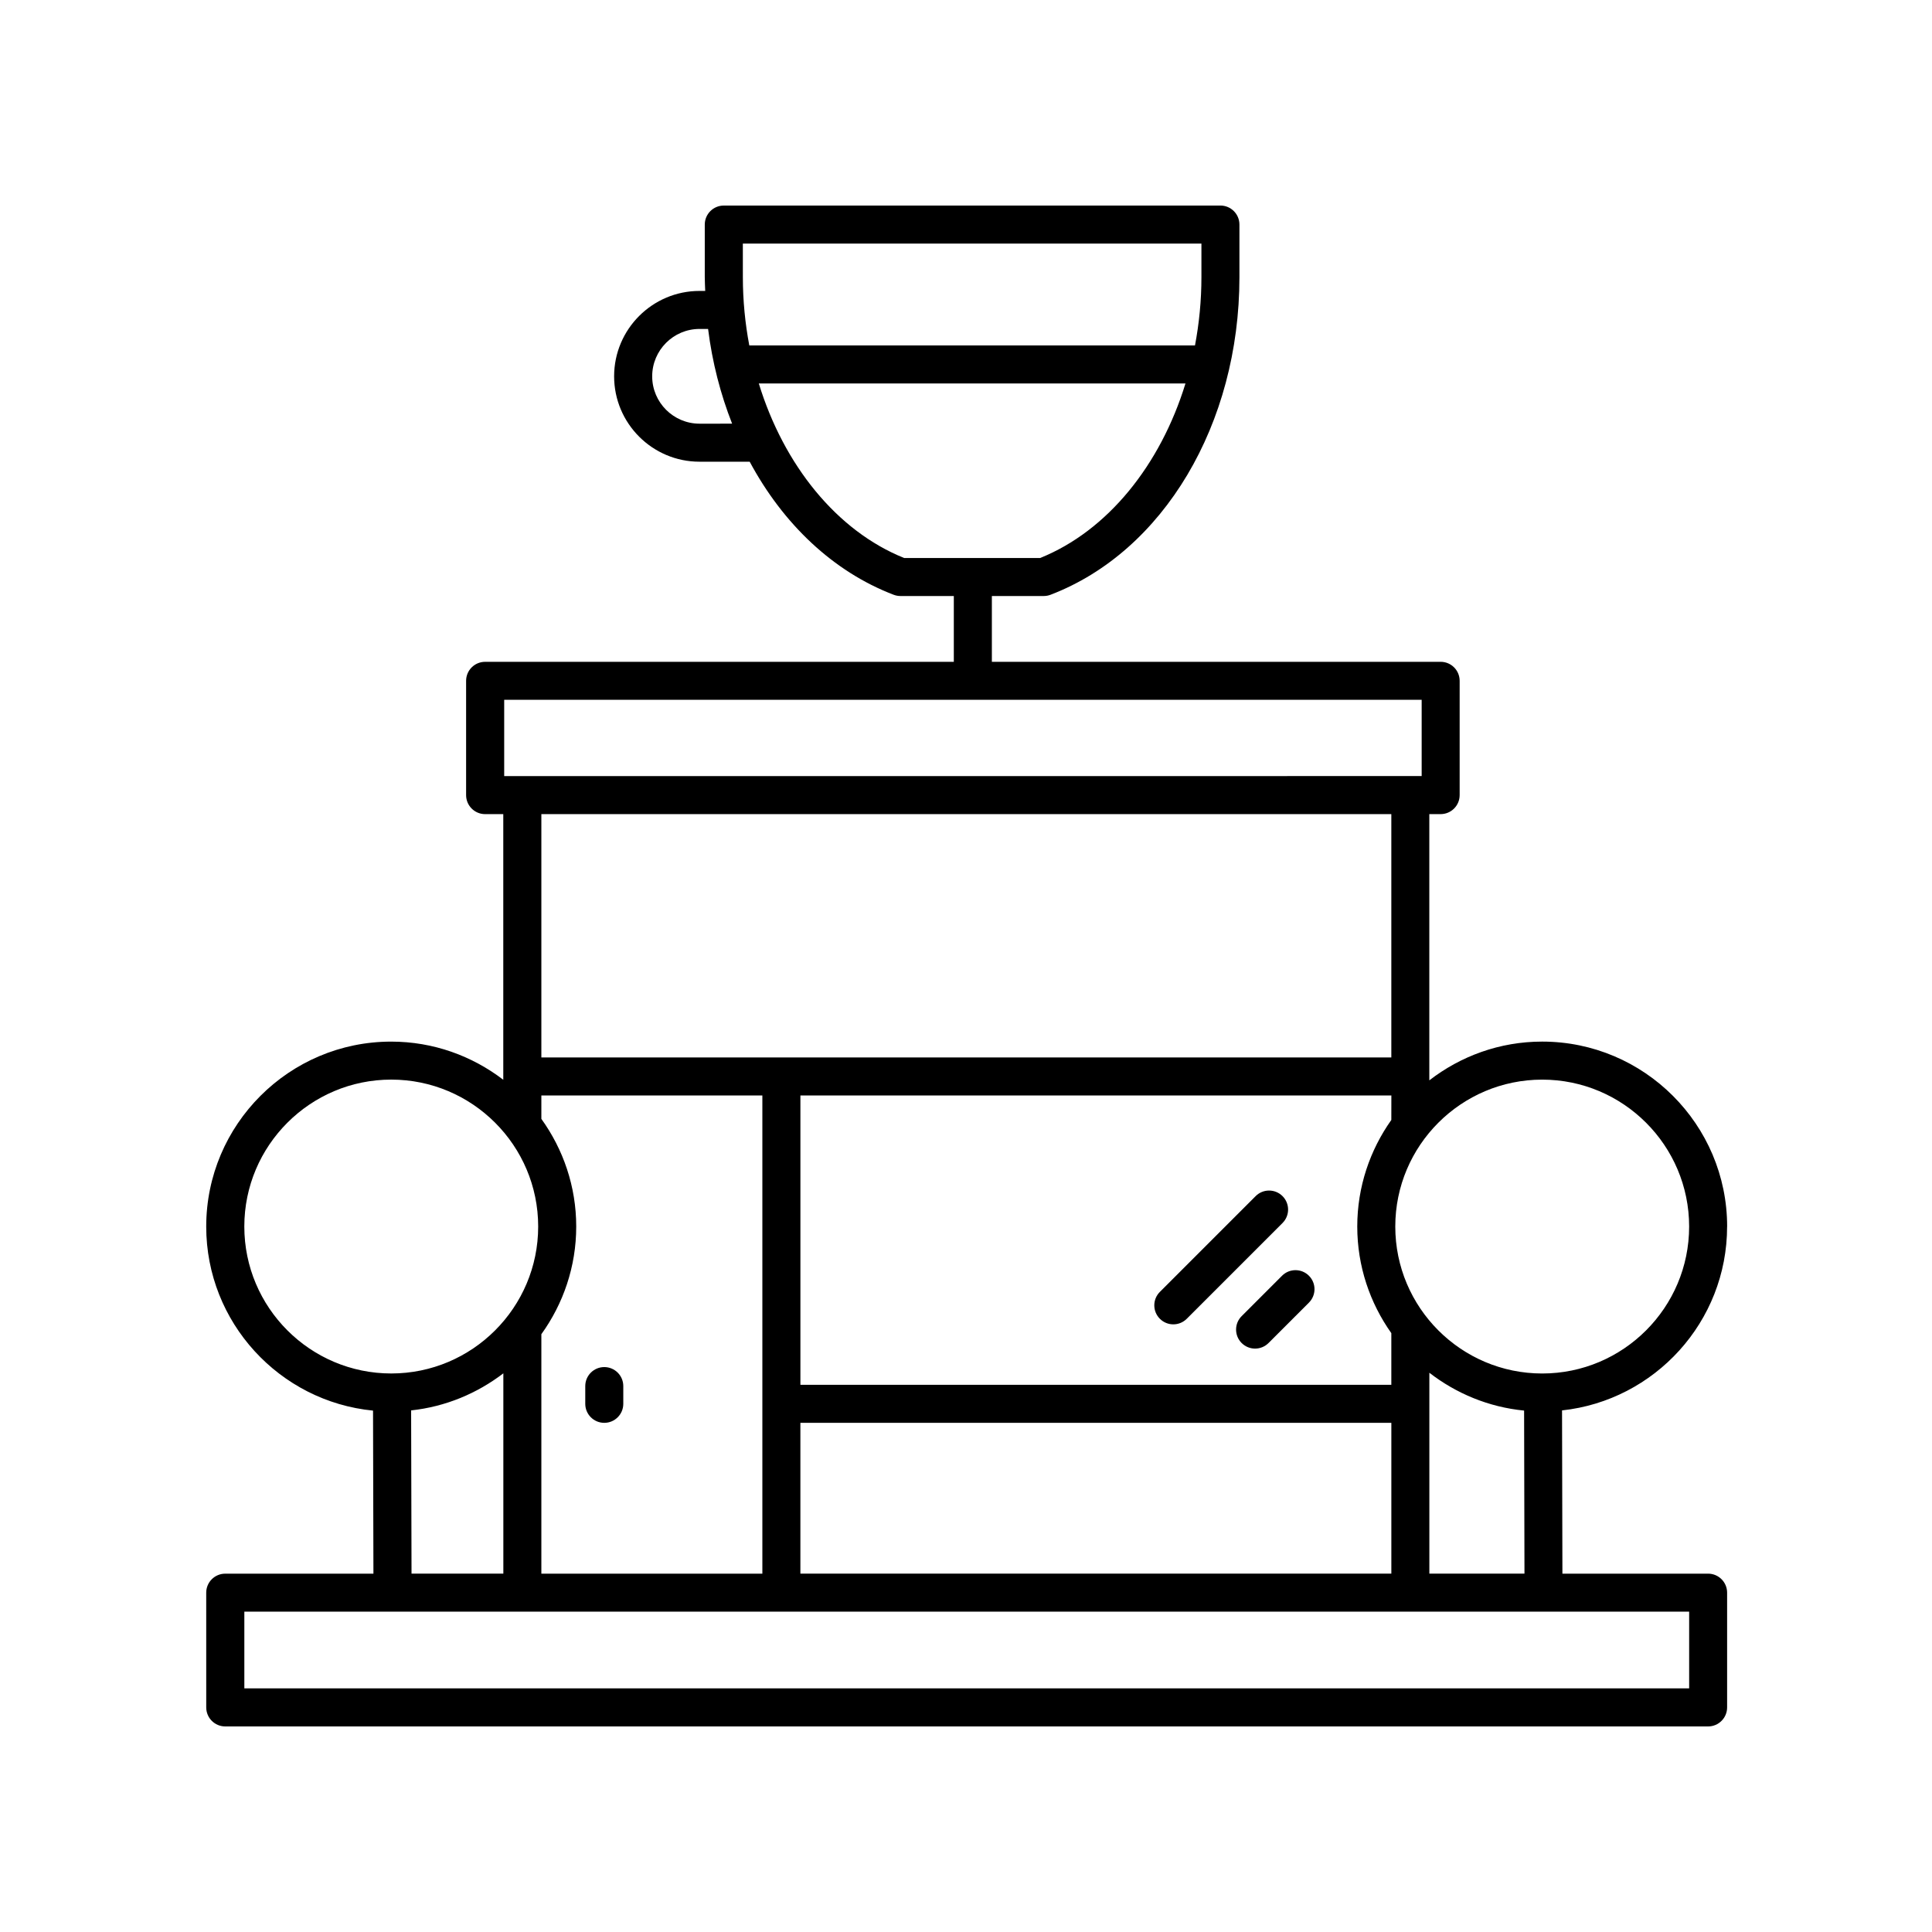 <?xml version="1.0" encoding="UTF-8"?>
<!-- The Best Svg Icon site in the world: iconSvg.co, Visit us! https://iconsvg.co -->
<svg fill="#000000" width="800px" height="800px" version="1.1" viewBox="144 144 512 512" xmlns="http://www.w3.org/2000/svg">
 <g>
  <path d="m601.71 469.05c0-27.027-21.988-49.016-49.016-49.016-11.266 0-21.625 3.859-29.91 10.27v-70.555h3c2.781 0 5.039-2.254 5.039-5.039v-30.285c0-2.781-2.254-5.039-5.039-5.039l-118.93 0.004v-17.438h13.75c0.613 0 1.227-0.113 1.797-0.332 29.941-11.445 50.059-45.266 50.059-84.164v-13.945c0-2.781-2.254-5.039-5.039-5.039l-131.61 0.004c-2.781 0-5.039 2.254-5.039 5.039v13.941c0 1.227 0.078 2.43 0.117 3.644h-1.512c-12.477 0-22.629 10.152-22.629 22.629 0 12.477 10.148 22.629 22.629 22.629h13.297c8.82 16.426 22.043 29.102 38.156 35.262 0.574 0.219 1.184 0.332 1.797 0.332h14.145v17.438h-124.21c-2.781 0-5.039 2.254-5.039 5.039v30.285c0 2.781 2.254 5.039 5.039 5.039h4.812v70.398c-8.254-6.316-18.531-10.113-29.703-10.113-27.027 0-49.02 21.988-49.02 49.016 0 25.402 19.43 46.348 44.207 48.773l0.105 43.211h-39.273c-2.781 0-5.039 2.254-5.039 5.039l0.004 30.406c0 2.781 2.254 5.039 5.039 5.039h392.97c2.781 0 5.039-2.254 5.039-5.039v-30.41c0-2.781-2.254-5.039-5.039-5.039h-38.609l-0.098-43.262c24.555-2.641 43.742-23.477 43.742-48.723zm-260.85-260.5h121.53v8.906c0 6.18-0.598 12.242-1.707 18.094h-118.11c-1.109-5.852-1.707-11.914-1.707-18.094zm-11.473 47.73c-6.922 0-12.551-5.633-12.551-12.551 0-6.922 5.633-12.555 12.551-12.555h2.262c1.105 8.852 3.289 17.281 6.367 25.105zm15.703-10.656h113.07c-6.633 21.598-20.613 39.043-38.504 46.25h-36.062c-17.891-7.207-31.871-24.648-38.504-46.25zm207.61 184.49c21.473 0 38.938 17.469 38.938 38.938 0 21.473-17.469 38.941-38.938 38.941-21.473 0-38.938-17.469-38.938-38.941-0.004-21.473 17.465-38.938 38.938-38.938zm-196.59 130.92v-39.965h156.61v39.965zm-68.645-63.453c5.789-8.047 9.238-17.883 9.238-28.531 0-10.648-3.449-20.484-9.238-28.531v-6.203h58.566v126.72h-58.566zm225.25-56.781c-5.664 7.996-9.027 17.727-9.027 28.25 0 10.523 3.363 20.258 9.027 28.25v13.691h-156.6v-76.676h156.61zm-235.1-111.34h243.14v20.207l-243.14 0.004zm235.1 30.285v64.492h-225.25v-64.492zm-303.97 109.3c0-21.473 17.469-38.938 38.941-38.938 21.473 0 38.938 17.469 38.938 38.938 0 21.473-17.469 38.941-38.938 38.941-21.473 0-38.941-17.469-38.941-38.941zm44.207 48.727c9.137-0.98 17.5-4.512 24.438-9.824v53.082h-24.332zm338.69 73.668h-382.89v-20.336h382.89zm-68.848-30.41v-53.238c7.094 5.488 15.703 9.109 25.109 10.027l0.098 43.211z"/>
  <path d="m304.14 506.29c-2.781 0-5.039 2.254-5.039 5.039v4.699c0 2.781 2.254 5.039 5.039 5.039 2.781 0 5.039-2.254 5.039-5.039v-4.699c0-2.785-2.258-5.039-5.039-5.039z"/>
  <path d="m473.05 492.79c-1.969 1.969-1.969 5.156 0 7.125 0.984 0.984 2.273 1.477 3.562 1.477 1.289 0 2.578-0.492 3.562-1.477l10.707-10.707c1.969-1.969 1.969-5.156 0-7.125s-5.156-1.969-7.125 0z"/>
  <path d="m451.38 493.49c0.984 0.984 2.273 1.477 3.562 1.477s2.578-0.492 3.562-1.477l25.379-25.379c1.969-1.969 1.969-5.156 0-7.125s-5.156-1.969-7.125 0l-25.379 25.379c-1.969 1.969-1.969 5.156 0 7.125z"/>
 </g>
</svg>